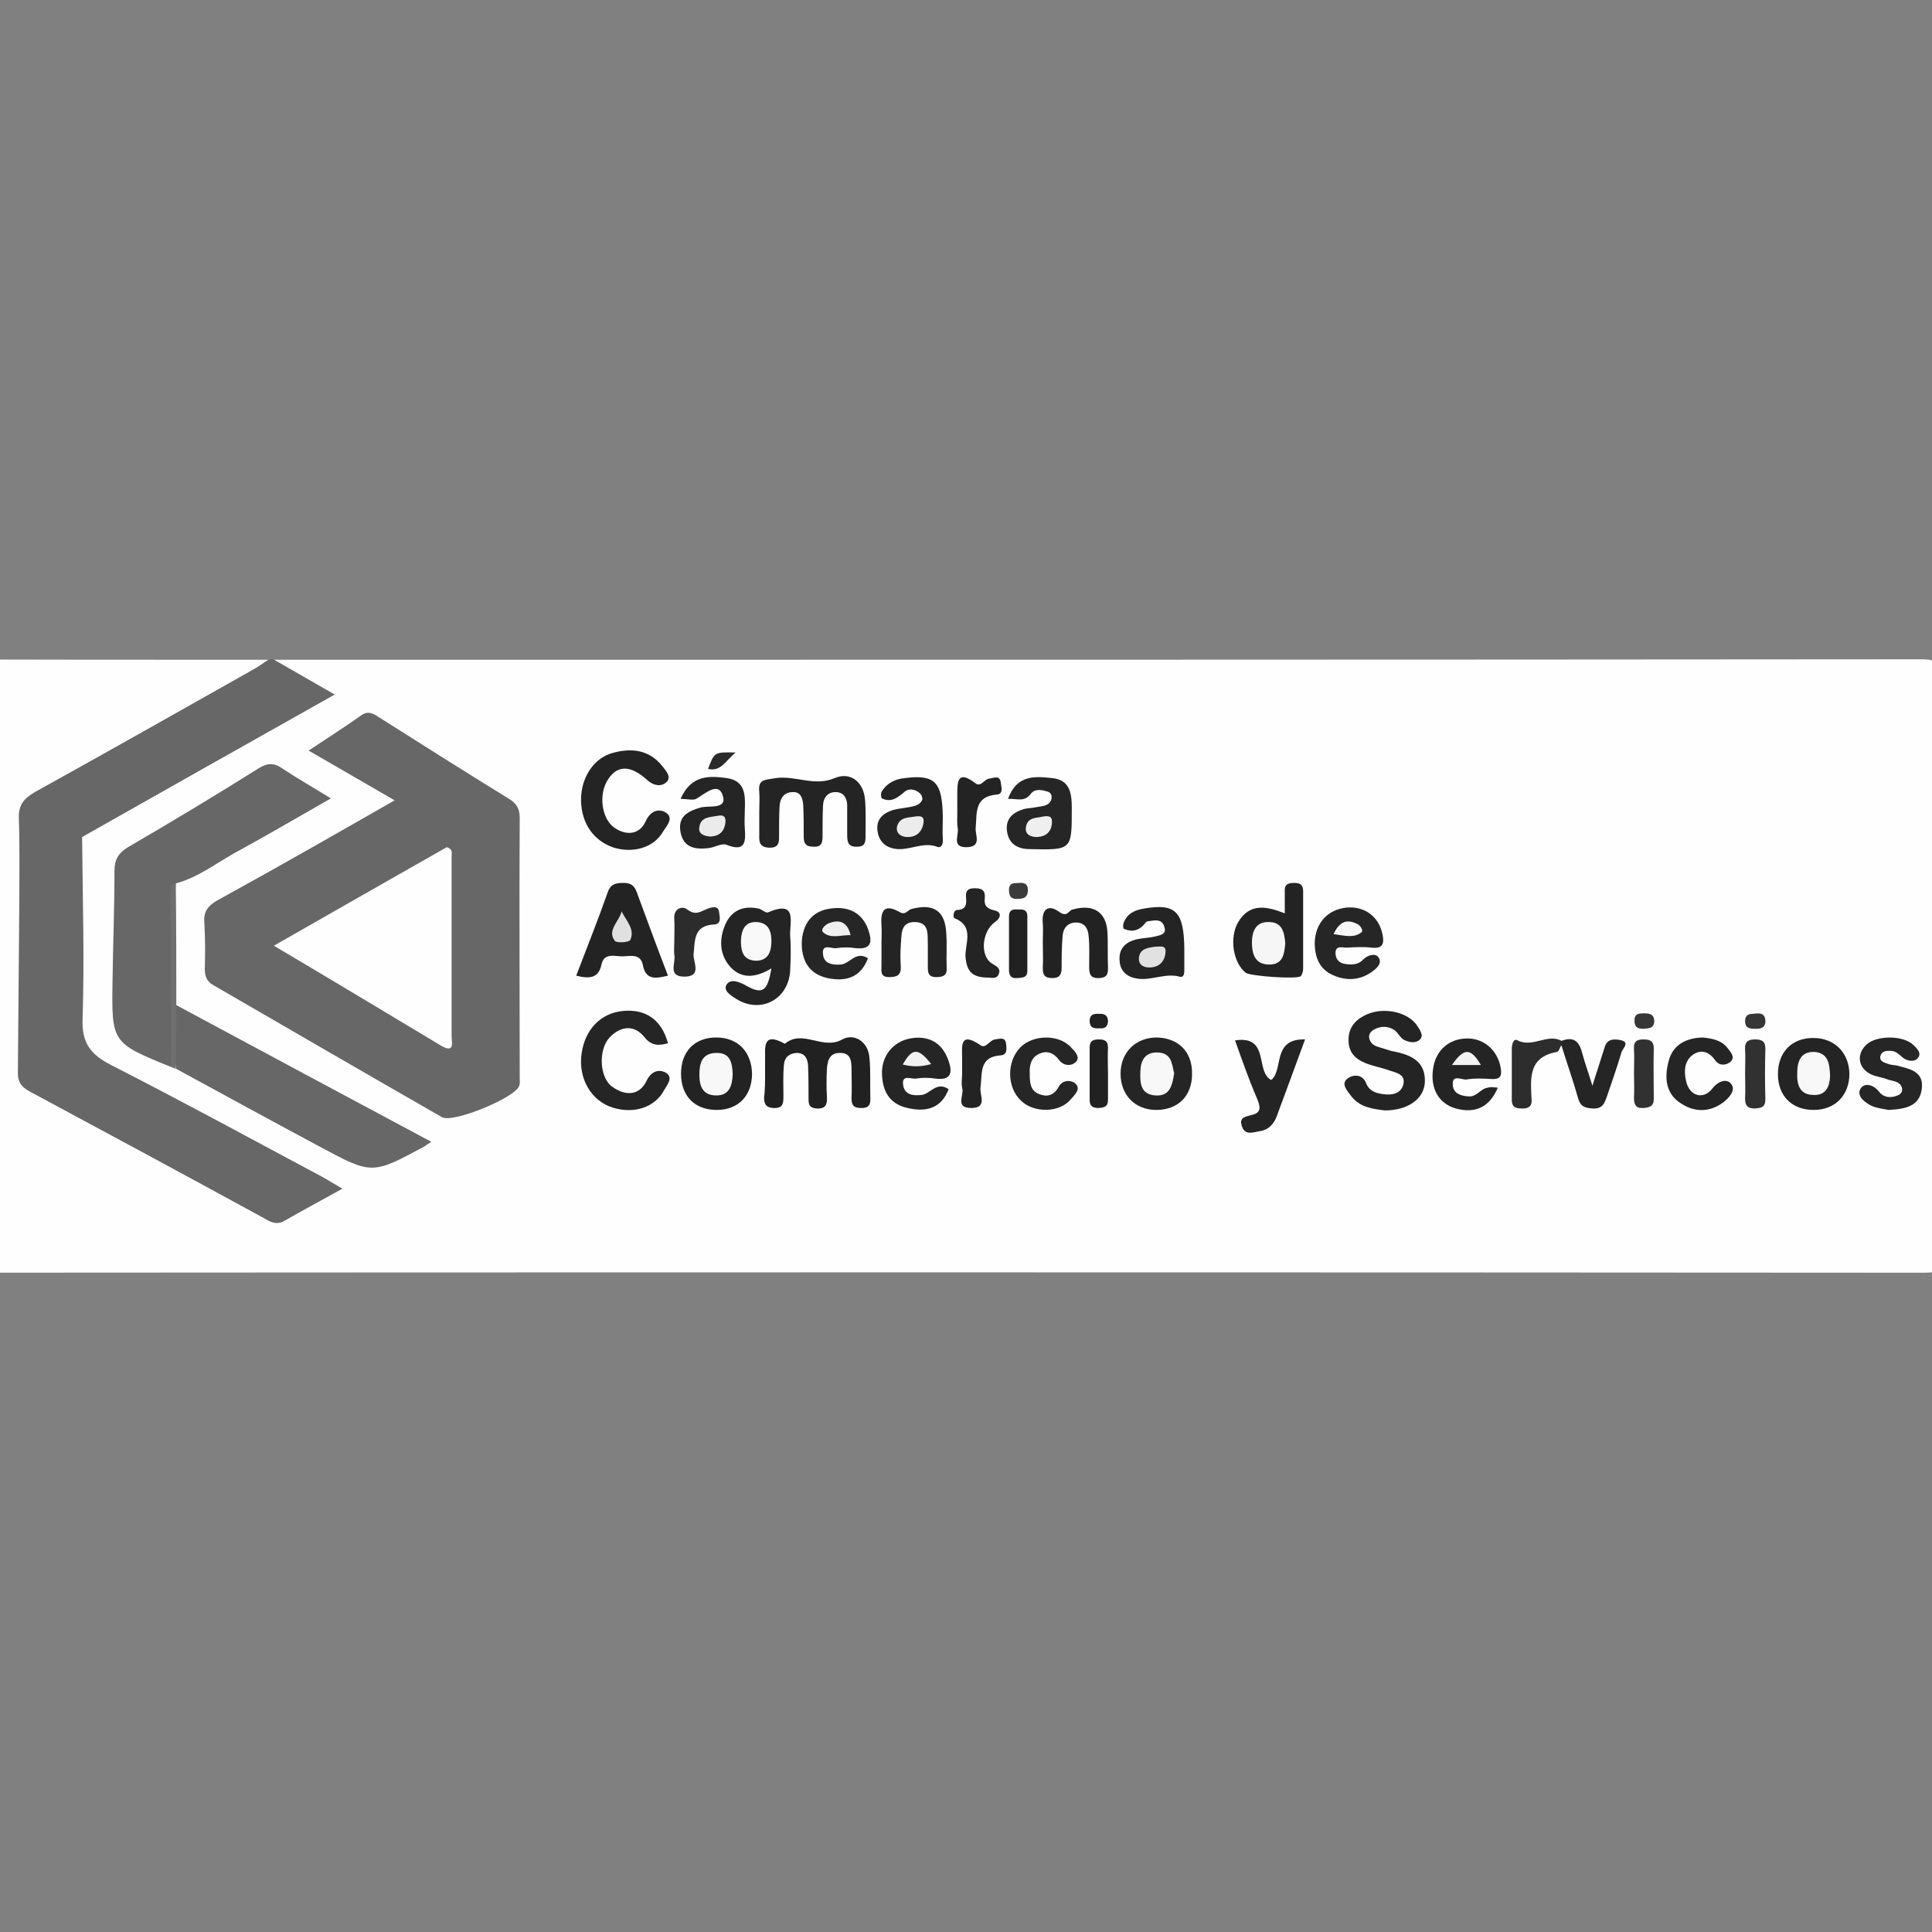 <?xml version="1.0" encoding="utf-8"?>
<!-- Generator: Adobe Illustrator 26.4.1, SVG Export Plug-In . SVG Version: 6.00 Build 0)  -->
<svg version="1.1" id="Layer_1" xmlns="http://www.w3.org/2000/svg" xmlns:xlink="http://www.w3.org/1999/xlink" x="0px" y="0px"
	 viewBox="0 0 400 400" style="enable-background:new 0 0 400 400;" xml:space="preserve">
<rect x="0" y="0" width="400" height="400" fill="#808080" stroke="none"/>
<style type="text/css">
	.st0{fill:#FEFEFE;}
	.st1{fill:#676767;}
	.st2{fill:#242424;}
	.st3{fill:#252525;}
	.st4{fill:#212121;}
	.st5{fill:#232323;}
	.st6{fill:#262626;}
	.st7{fill:#222222;}
	.st8{fill:#2D2D2D;}
	.st9{fill:#2C2C2C;}
	.st10{fill:#313131;}
	.st11{fill:#6F6F6F;}
	.st12{fill:#3B3B3B;}
	.st13{fill:#363636;}
	.st14{fill:#2A2A2A;}
	.st15{fill:#F9F9F9;}
	.st16{fill:#E0E0E0;}
	.st17{fill:#F6F6F6;}
	.st18{fill:#EFEFEF;}
	.st19{fill:#EBEBEB;}
	.st20{fill:#F8F8F8;}
	.st21{fill:#ECECEC;}
	.st22{fill:#E1E1E1;}
	.st23{fill:#F2F2F2;}
	.st24{fill:#F0F0F0;}
	.st25{fill:#F3F3F3;}
</style>
<g>
	<path class="st0" d="M56.6,136.6c113.7,0,227.4,0,341.1-0.1c3.3,0,4.1,0.7,4,4c-0.1,40-0.1,79.9,0,119.9c0,2.6-0.5,3.1-3.2,3.1
		c-139.1-0.1-278.1-0.1-417.2,0c-2.6,0-3.2-0.5-3.2-3.1c0.1-40.3,0.1-80.5,0-120.8c0-2.6,0.5-3.2,3.2-3.1
		c24.8,0.1,49.6,0.1,74.4,0.1c0,2.3-2,2.6-3.4,3.4c-14.1,8.2-28.3,15.9-42.5,23.9c-3.7,2.1-5.3,4.5-4.9,8.7c0.4,4.6,0,9.3,0.1,14
		C5,197.4,5.1,208.2,5,219c-0.1,3.6,1.2,5.8,4.5,7.6c14.7,7.9,29.5,15.6,44,23.9c3.7,2.1,6.4,0.7,9.3-1.2c1.5-1,4.4-1.3,4.4-3.1
		c-0.1-2.1-3-2.4-4.7-3.3c-13.3-7.2-26.5-14.4-40-21.2c-4.9-2.5-7-5.8-6.7-11.4c0.5-12.1-0.2-24.2,0.4-36.3c0.4-1.8,2.1-2.3,3.5-3.1
		c14.6-8.2,29.1-16.6,43.7-24.8c1-0.6,2.1-1,3-2.3c-1.7-1.8-4.1-2.5-6.1-3.8C58.7,139,56.6,138.9,56.6,136.6z"/>
	<path class="st1" d="M4,186.4c0-5.7,0.1-11.3-0.1-17c-0.1-2.8,1.1-4.1,3.3-5.4c15-8.3,30-16.8,44.9-25.2c1.3-0.7,2.4-1.5,3.6-2.3
		c0.3,0,0.6,0,0.9,0c4,2.3,8,4.6,12.7,7.3c-17.8,10-35,19.7-52.3,29.5c-3.3,0.9-5.4-1.6-7.7-2.9c-2.5-1.5-3.4-0.9-3.4,1.8
		c0,3.3,0.1,6.6-0.1,10C5.7,183.7,6.3,185.7,4,186.4z"/>
	<path class="st1" d="M81.7,165.7c-6.1-3.5-11.7-6.8-17.8-10.3c3.9-2.6,7.5-4.9,10.9-7.3c1.4-1,2.4-0.4,3.5,0.3
		c9,5.7,18,11.4,27.1,17c1.5,0.9,2.2,2,2.2,3.9c-0.1,17.9,0,35.8,0,53.8c0,0.6,0.1,1.2-0.1,1.7c-0.7,2.4-13.7,7.8-16,6.5
		c-15.7-9-31.4-18.1-47.1-27.2c-1.5-0.8-2-1.8-2-3.5c0.1-3.2,0.1-6.4-0.1-9.6c-0.2-2.4,0.9-3.6,2.9-4.7
		C57.4,179.6,69.3,172.8,81.7,165.7z"/>
	<path class="st1" d="M4,186.4c1.6-5.1,0.3-10.4,0.7-15.5c0.1-1.1-0.5-2.5,0.7-3.3c1.5-1.1,2.6,0.6,3.3,1.2c2.5,2,5.7,2.7,8.3,4.5
		c0.1,12.5,0.5,25,0.1,37.6c-0.2,5,1.6,7.4,5.9,9.6c14.7,7.5,29.2,15.4,43.8,23.2c1.2,0.7,2.4,1.4,4.1,2.4
		c-4.3,2.4-8.1,4.4-11.9,6.6c-1.5,0.9-2.7,0.5-4-0.3c-16.3-8.9-32.6-17.7-49-26.5c-1.6-0.9-2.3-1.9-2.3-3.7
		C3.8,210.3,3.9,198.3,4,186.4z"/>
	<path class="st1" d="M35.4,220.9c-12.3-5-12.3-5-12.1-17.9c0.1-7.6,0.4-15.1,0.4-22.7c0-2.3,0.8-3.7,2.8-4.9
		c9.1-5.3,18.1-10.7,27-16.3c1.9-1.2,3.3-1.2,5.1,0.1c3,2,6.2,3.8,9.9,6.1c-7,4-13.5,7.8-20.1,11.4c-3.9,2.2-7.5,5-12,6.2
		c-1,8.7-0.7,17.5-0.1,26.2C36.6,213.1,37.9,217.1,35.4,220.9z"/>
	<path class="st1" d="M36.5,208.1c17.5,9.4,35,18.8,52.8,28.3c-0.8,0.5-1.2,0.8-1.5,1c-10.8,5.8-10.8,5.8-21.6,0
		c-9.9-5.3-19.8-10.7-29.7-16.1C35.7,216.9,35.6,212.5,36.5,208.1z"/>
	<path class="st2" d="M157.2,167.9c0-1.3,0.1-2.6,0-3.9c-0.3-2.7,1.1-2.5,3.4-2.9c4.1-0.6,8,1.8,12.2,0c3.3-1.4,6,0.8,6.3,4.5
		c0.2,2.5,0.1,4.9,0.1,7.4c0,1.2,0,2.3-1.7,2.3c-1.9,0.1-2.1-1-2.1-2.4c0-2,0-4.1,0-6.1c0-1.4-0.6-2.7-2.2-2.8
		c-1.7-0.1-2.7,1-2.8,2.7c-0.1,2.2-0.1,4.4-0.1,6.5c0,1.4-0.3,2.2-1.9,2.1c-1.6,0-2-0.7-2-2.1c0-2.2,0-4.4-0.1-6.5
		c-0.1-1.4-0.5-2.8-2.2-2.7c-1.7,0-2.6,1.2-2.7,2.9c-0.1,1.9-0.1,3.8-0.1,5.7c0,1.5,0.2,3-2.1,2.9c-2.3-0.1-2-1.7-2-3.1
		C157.2,170.9,157.2,169.4,157.2,167.9z"/>
	<path class="st2" d="M286.7,229.9c-2.4-0.3-5.1-0.6-6.9-2.9c-0.8-1.1-2.3-2.6-0.8-3.7c1-0.8,3.1-1.1,3.9,1.1c0.5,1.2,1.6,1.8,2.7,2
		c1.9,0.4,4.2,0.4,4.9-1.7c0.7-2.4-1.6-2.6-3.2-3.2c-1.5-0.5-3.1-0.8-4.6-1.4c-2-0.8-3.4-2.1-3.5-4.5c-0.1-2.5,1.1-4.2,3.2-5.3
		c3.7-2,9.2-0.9,11.1,2.2c0.5,0.8,1.3,1.9,0.5,2.7c-0.9,0.9-2.3,0.6-3.3,0.1c-0.8-0.4-1.3-1.6-2.1-2.1c-1.3-0.8-2.8-0.8-4.2,0
		c-0.7,0.4-1.1,1.1-0.9,1.8c0.4,1.6,1.8,1.7,3,2.1c0.7,0.2,1.4,0.5,2.1,0.6c3.6,0.7,6.6,2.1,6.4,6.4
		C294.8,227.6,291.4,229.9,286.7,229.9z"/>
	<path class="st3" d="M138.3,216c-1.9,0.5-3.4,0.6-4.9-1.3c-2.1-2.6-4.9-2.3-7.2,0.1c-2.4,2.6-2.1,8.5,0.7,10.3
		c2.6,1.8,5.5,1.8,7-1.4c1-2,2.5-2.3,3.8-1.7c1.9,1,0.4,2.6-0.2,3.7c-1.9,3.6-6.3,5-10.7,3.6c-4.4-1.4-7.1-6-6.4-11.1
		c0.7-5.1,4-8.5,8.7-8.9C133.8,208.9,137,211.2,138.3,216z"/>
	<path class="st2" d="M120.3,165.8c-0.1-4.6,2.5-8.8,6.5-9.9c3.9-1.1,7.6-0.7,10.3,2.7c0.7,0.9,2.1,2.3,0.8,3.4
		c-1,0.9-2.6,0.7-3.9-0.5c-3.4-3.1-6.1-3.1-8-0.3c-2.2,3.1-1.5,8.5,1.4,10.3c2.5,1.6,5.1,1.2,6.3-1.5c1-2.2,2.7-2.6,4.1-1.8
		c1.9,1.2,0.1,2.9-0.6,4.1c-1.9,3.2-6.1,4.4-10.1,3.2C122.9,174.1,120.4,170.5,120.3,165.8z"/>
	<path class="st4" d="M158.4,222.4c0-0.9,0-1.7,0-2.6c0.1-2.6-0.8-6.4,4.1-3.7c3.7-3.1,7.8,1.4,11.9-0.9c2.3-1.3,5.3,0.3,5.6,3.7
		c0.3,2.9,0.1,5.8,0.2,8.7c0,1.3-0.5,1.8-1.8,1.8c-1.5,0-2.1-0.4-2.1-2c0.1-2,0-4.1,0-6.1c0-1.7-0.2-3.4-2.5-3.3
		c-2.1,0-2.5,1.7-2.6,3.4c-0.1,1.9-0.1,3.8,0,5.7c0.1,1.5-0.2,2.5-2.1,2.4c-1.8-0.1-1.7-1.2-1.7-2.3c0-2.2,0-4.4-0.1-6.6
		c-0.1-1.4-0.6-2.6-2.4-2.6c-1.6,0.1-2.5,1-2.6,2.5c-0.2,2.2-0.1,4.4-0.1,6.5c0,1.5-0.1,2.5-2.1,2.4c-1.6-0.1-1.9-0.9-1.9-2.2
		C158.4,225.6,158.4,224,158.4,222.4z"/>
	<path class="st2" d="M159.7,200.5c-3,1.8-5.9,2.3-8.3-0.1c-2.3-2.4-2.6-5.5-1.4-8.6c1.2-3.1,3.6-4.4,7-3.7c0.7,0.1,1.5,1,2,0.8
		c6.3-2.7,4.4,2.2,4.6,5c0.2,2.3,0.1,4.6,0,7c-0.3,6-6.1,9.1-11.2,5.9c-1.1-0.7-2.7-1.7-2-2.9c0.8-1.3,2.4-0.7,3.8,0
		C157.8,206,158.9,205.4,159.7,200.5z"/>
	<path class="st5" d="M119.3,202c2.2-5.8,4.5-11.5,6.5-17.2c0.6-1.8,1.7-2,3.3-2c1.6,0,2.3,0.6,2.8,2.1c2.1,5.7,4.2,11.4,6.4,17.1
		c-2.5,0.6-4.6,1-5.2-2.2c-0.5-2.5-2.7-1.8-4.3-1.8c-1.6,0-3.8-0.8-4.3,1.8C123.9,202.5,122.1,202.7,119.3,202z"/>
	<path class="st5" d="M266,189.1c0-1.7,0-3.1,0-4.6c-0.1-1.4,0.7-1.7,1.9-1.7c1.2,0,1.9,0.3,1.9,1.7c0,5.4,0,10.7,0,16.1
		c0,0.5-0.2,1.2-0.5,1.5c-0.6,0.7-10.5,0-11.4-0.7c-2.6-2.1-3.4-7.2-1.6-10.4C258.7,186.9,262.2,187.6,266,189.1z"/>
	<path class="st6" d="M208.7,165.4c1.8-5,5.5-4.7,9.2-4.3c3.6,0.4,4,3.1,4,6.2c0,8.7,0.1,8.7-8.7,8.5c-2.4,0-4.3-1-4.7-3.6
		c-0.4-2.7,1.2-4,3.5-4.7c0.8-0.2,1.7-0.2,2.6-0.4c1.1-0.2,2.5-0.2,3-1.4c0.3-0.7,0.1-1.6-0.7-1.8c-1.3-0.4-2.7-0.7-3.6,0.6
		C212,166.1,210.5,165.3,208.7,165.4z"/>
	<path class="st3" d="M140.9,165.4c2.2-5,6-4.8,9.6-4.3c4,0.6,3.8,3.8,3.7,6.8c0,1.2-0.1,2.3,0,3.5c0.2,2.8,0.2,5.1-3.8,3.5
		c-1-0.4-2.5,0.6-3.8,0.7c-2.7,0.3-5.1-0.1-5.7-3.3c-0.6-3.2,1.4-4.3,4.1-5.1c1.8-0.5,5.7,0.5,4.6-2.6c-0.9-2.7-3.5-0.4-5.3,0.7
		C143.6,165.8,142.4,165.4,140.9,165.4z"/>
	<path class="st6" d="M272.2,195.2c0.1-4.1,2.7-6.9,6.6-7.3c3.7-0.3,6.6,1.8,7.4,5.4c0.4,1.8,0.3,3.2-2.2,2.9
		c-1.7-0.2-3.5-0.1-5.2,0c-0.9,0-2.3-0.5-2.3,1.1c0,1.3,0.8,2.2,2.2,2.3c1.3,0.2,2.6,0.1,3.6-1c0.9-0.9,2.5-1.3,3.1-0.4
		c0.9,1.3-0.5,2.4-1.5,3.1c-2.5,1.7-5.2,1.8-7.9,0.6C273.2,200.7,272.2,198.2,272.2,195.2z"/>
	<path class="st2" d="M195.2,169.2c0,1.5-0.1,2.9,0,4.4c0.1,1-0.2,2.1-1.2,1.7c-2.8-1-5.3,0.6-8,0.5c-2.2-0.1-3.9-1.2-4.3-3.6
		c-0.4-2.5,1-3.8,3.2-4.5c1.1-0.3,2.3-0.4,3.4-0.6c1-0.2,2.1-0.4,2.6-1.4c0.2-0.4-0.1-1.2-0.5-1.5c-1-0.9-2.4-1-3.2-0.2
		c-1.4,1.2-2.7,2.2-4.6,1.3c-0.2-0.1-0.3-1.1,0-1.5c1.1-1.7,2.7-2.5,4.7-2.7C193.6,160.3,195.1,161.9,195.2,169.2z"/>
	<path class="st2" d="M245.2,196.4c0,1.3,0,2.6,0,3.9c0,0.9,0.1,2.2-1,1.9c-3-0.8-5.9,0.9-8.8,0.4c-2-0.3-3.5-1.5-3.6-3.7
		c-0.2-2.5,1.2-3.8,3.4-4.4c1.3-0.3,2.6-0.3,3.9-0.6c1.1-0.3,2.6-0.4,1.9-2.2c-0.5-1.4-1.8-1.2-3-1c-0.3,0-0.7,0.1-0.8,0.3
		c-1.2,1.6-2.7,2.1-4.5,1.3c-0.2-0.1-0.2-0.8-0.1-1.1c0.7-2.1,2.4-2.8,4.3-3.1C243.4,187,245.1,188.7,245.2,196.4z"/>
	<path class="st3" d="M196.4,225.5c-1.5,4-4.7,4.8-8.5,3.9c-4-0.9-5.3-3.8-5.3-7.5c0.1-3.8,2.8-6.6,6.5-7c3.5-0.4,6,1.2,7.2,4.5
		c0.9,2.4,0.9,4.4-2.7,3.9c-1.3-0.2-2.7-0.2-3.9,0c-1,0.2-3.1-1-2.7,1.4c0.3,2,2.1,2.2,3.8,2C192.6,226.5,193.9,223.8,196.4,225.5z"
		/>
	<path class="st6" d="M179.7,198.4c-1.5,4-4.6,4.9-8.4,4.1c-4-0.9-5.4-3.9-5.3-7.5c0.2-3.6,2-6.4,6-6.9c3.6-0.5,6.4,0.8,7.7,4.2
		c0.8,2.3,1.1,4.4-2.6,4c-1.3-0.2-2.7-0.2-3.9,0c-1,0.2-3.1-1.1-2.8,1.3c0.2,2,2,2.2,3.7,2.1C176,199.5,177.2,196.8,179.7,198.4z"/>
	<path class="st2" d="M310.1,225.2c-1.7,4-4.6,5.4-8.7,4.3c-3.5-1-5.3-4.1-4.7-8.2c0.5-3.8,3.3-6.3,7.1-6.3c3.5,0,6.3,2.5,6.9,6.1
		c0.3,1.7-0.1,2.4-1.9,2.3c-1.7-0.1-3.5-0.2-5.2,0.1c-1,0.1-3.1-1.2-2.8,1.3c0.2,1.6,1.6,2.1,3.3,2.2c1.7,0.1,2.4-1.6,3.9-1.8
		C308.6,225,309.3,225.1,310.1,225.2z"/>
	<path class="st2" d="M368.1,222.4c0-4.5,2.8-7.5,7.3-7.5c4.4,0,7.4,3,7.5,7.4c0,4.4-2.9,7.5-7.4,7.5
		C371,229.8,368.1,226.9,368.1,222.4z"/>
	<path class="st3" d="M246.8,222.4c0,4.5-2.9,7.4-7.4,7.4c-4.4,0-7.4-3.1-7.4-7.5c0-4.4,3.1-7.5,7.5-7.5
		C244,214.9,246.9,217.8,246.8,222.4z"/>
	<path class="st2" d="M255.7,215.4c7.3-1.1,4.1,6.5,7.5,8.2c2.6-2.1,0.1-8.6,7-8.4c-2.1,5.7-4,10.9-5.9,16c-0.6,1.6-1.8,2.8-3.5,3
		c-1.3,0.2-3.1,1-3.7-1.1c-0.6-1.8,0.8-1.9,2.2-2.3c2.1-0.5,1.5-2,0.9-3.5C258.6,223.6,257.2,219.6,255.7,215.4z"/>
	<path class="st5" d="M141,222.3c0-4.6,2.8-7.5,7.3-7.5c4.4,0,7.3,2.9,7.4,7.5c0,4.5-2.8,7.5-7.3,7.5
		C143.8,229.8,141,226.9,141,222.3z"/>
	<path class="st6" d="M391,229.8c-0.9-0.2-2.2-0.3-3.4-0.8c-1.5-0.7-3.3-2.1-2.4-3.6c0.8-1.3,2.7-0.9,3.9,0.7c1,1.2,2.5,1.3,4,0.6
		c0.6-0.3,0.8-0.9,0.7-1.4c-0.4-1.6-2.1-1.4-3.2-1.9c-1.1-0.4-2.3-0.5-3.3-1c-2.6-1.3-3-4.1-0.9-6.1c2.1-2,7.7-2,9.8,0.1
		c0.7,0.7,1.7,1.6,0.9,2.6c-0.6,0.9-2,0.7-2.8,0.2c-0.8-0.5-1.4-1.4-2.5-1.6c-1.1-0.1-2.2-0.1-2.5,1.1c-0.2,1.1,0.9,1.3,1.7,1.6
		c0.5,0.2,1.2,0.2,1.7,0.3c2.5,0.7,5.6,1.1,5.2,4.7C397.5,229.1,394.5,229.6,391,229.8z"/>
	<path class="st2" d="M182.5,195.2c0-1.2,0.1-2.3,0-3.5c-0.2-2.8,0.3-4.8,3.7-2.9c1.3,0.8,1.7-0.4,2.5-0.6c4.5-1.2,6.9,0.3,7.2,4.8
		c0.2,2.5,0,4.9,0.1,7.4c0.1,1.6-0.8,1.9-2.2,1.9c-1.4,0-1.7-0.7-1.7-1.9c0-1.6,0-3.2,0-4.8c-0.1-2,0.4-4.6-2.6-4.7
		c-3.2-0.1-2.8,2.7-3,4.8c-0.1,1.4-0.1,2.9,0,4.4c0.1,1.8-0.8,2.2-2.4,2.2c-1.9,0-1.6-1.2-1.6-2.4
		C182.5,198.4,182.5,196.8,182.5,195.2z"/>
	<path class="st7" d="M215.9,195.1c0-1.3,0.1-2.6,0-3.9c-0.3-2.9,1.1-4.1,3.4-2.4c1.7,1.2,1.9-0.3,2.8-0.5c4.3-1.2,7,0.5,7.2,4.9
		c0.1,2.3,0,4.7,0.1,7c0,1.2,0,2.2-1.8,2.3c-2,0.1-2.1-1-2.1-2.5c0-2,0.1-4.1-0.1-6.1c-0.1-1.5-0.7-2.9-2.6-2.9
		c-1.8,0-2.7,1.2-2.8,2.8c-0.2,2.2-0.2,4.4-0.2,6.5c0,1.3-0.3,2.2-1.9,2.2c-1.6,0-2-0.6-2-2.1C216,198.6,215.9,196.8,215.9,195.1z"
		/>
	<path class="st6" d="M213.2,222.4c0,1.7,0.1,3.4,1.9,4.1c1.7,0.7,3.1,0.3,4.1-1.5c0.8-1.5,2.6-1.4,3.4-0.7c1.3,1.1-0.1,2.4-0.9,3.3
		c-2.3,2.8-7.6,2.9-10.3,0.3c-3-2.8-3-8.2-0.1-11.1c2.6-2.6,7.9-2.7,10.4,0c0.8,0.8,2,2,1.1,3c-0.9,1-2.6,0.9-3.5-0.3
		c-1.1-1.5-2.5-2.1-4.2-1.3C213.4,219,213.1,220.7,213.2,222.4z"/>
	<path class="st3" d="M352.5,214.8c1.9,0.2,3.8,0.5,5.1,2.1c0.7,0.9,1.8,2,0.6,3c-0.9,0.7-2.3,0.8-3.1-0.4c-1.2-1.7-2.8-2.3-4.5-1.2
		c-1.9,1.3-2,3.5-1.5,5.6c0.7,3,3.5,3.9,5.4,1.5c1.3-1.7,3.1-2.1,3.9-1c1.1,1.3-0.5,3-1.7,3.9c-2.8,2-5.8,2-8.6,0.2
		c-3.4-2.1-3.5-5.6-2.6-8.9C346.4,216.2,349.2,214.9,352.5,214.8z"/>
	<path class="st3" d="M323.3,215.5c2.6-1,3.7,0.2,4.3,2.6c0.5,1.9,1.2,3.8,2.1,6.7c1-3.3,1.8-5.6,2.5-7.9c0.5-1.8,1.8-1.8,3.1-1.6
		c2.4,0.4,0.6,1.8,0.4,2.6c-0.9,3.1-2,6.1-3,9.1c-0.5,1.4-0.9,2.6-2.9,2.5c-1.7-0.1-2.6-0.4-3.1-2.2c-1-3.6-2.3-7.2-3.4-10.8
		C322.8,216.1,322.8,215.8,323.3,215.5z"/>
	<path class="st2" d="M204.7,202.4c-3.4,0-4.5-1.2-4.8-4.2c-0.2-2.7,2-6.4-2.3-8.1c-0.3-0.1-0.3-1.7,0.6-1.7c2-0.1,1.9-1.4,1.8-2.7
		c-0.1-1.3,0.4-1.8,1.8-1.8c1.5,0,2.2,0.4,2.1,2c-0.2,1.5,0.3,2.2,2,2.6c1.5,0.3,1.4,1.5,0.1,2.4c-2.7,1.9-3.2,7-0.6,8.6
		c1,0.6,1.8,1,1.4,2.1C206.4,202.8,205.2,202.4,204.7,202.4z"/>
	<path class="st8" d="M323.3,215.5c0,0.3-0.1,0.6-0.1,1c-0.3,0.5-0.5,1.3-0.9,1.3c-6,1.1-5.4,5.6-5.2,9.9c0.1,1.3-0.6,1.8-1.8,1.8
		c-1.3,0-2.3-0.1-2.3-1.8c0-3.5,0-7,0-10.5c0-0.9,0.3-2.3,1.2-1.8C317.3,217,320.4,213.9,323.3,215.5z"/>
	<path class="st9" d="M139.6,195.1c0-1.6,0.1-3.2,0-4.8c-0.2-2.3,1.7-2.8,2.7-2c1.8,1.4,2.9,0.3,4.3-0.2c0.9-0.3,2.2-0.7,2.3,0.9
		c0.1,0.9,0.5,2.3-1,2.4c-4.3,0.2-4,3.2-4.3,6.2c-0.1,1.6,1.8,4.6-1.9,4.6c-3.6,0-1.7-2.9-2.1-4.6
		C139.5,196.9,139.6,196,139.6,195.1z"/>
	<path class="st5" d="M199.2,222.2c0-1,0-2,0-3c0-2.5-0.6-5.8,3.8-2.8c1.1,0.8,1.8-1,3-1.2c1-0.1,2.1-0.6,2.3,0.9
		c0.1,1,0.3,2.3-1.1,2.4c-4.6,0.3-3.8,3.8-4.2,6.7c-0.2,1.5,1.5,4.2-1.9,4.2c-3.5,0-1.4-2.7-1.9-4.2
		C199,224.2,199.2,223.2,199.2,222.2z"/>
	<path class="st5" d="M198.2,168.1c0-1.2,0-2.3,0-3.5c0-2.8,0-5.3,3.8-2.4c1.1,0.8,1.8-0.9,2.8-1c0.9-0.1,2.2-0.8,2.4,0.8
		c0.1,0.9,0.6,2.4-0.8,2.5c-4.8,0.4-4.1,3.9-4.4,7c-0.1,1.4,1.3,3.8-1.8,3.9c-3.2,0.1-1.7-2.4-1.9-3.8
		C198.1,170.4,198.2,169.3,198.2,168.1z"/>
	<path class="st10" d="M361.3,222.1c0-1.6,0.1-3.2,0-4.8c-0.1-1.5,0.5-2.1,2-2.1c1.4,0,2.2,0.3,2.2,1.9c-0.1,3.5-0.1,7,0,10.5
		c0,1.7-0.9,1.8-2.2,1.9c-1.6,0-2-0.7-2-2.1C361.4,225.6,361.3,223.8,361.3,222.1z"/>
	<path class="st10" d="M338.3,222.1c0-1.6,0.1-3.2,0-4.8c-0.1-1.4,0.3-2.1,1.9-2.1c1.4,0,2.2,0.3,2.2,1.9c-0.1,3.5,0,7,0,10.4
		c0,1.6-0.9,1.8-2.2,1.9c-1.6,0.1-1.9-0.8-1.9-2.1C338.4,225.6,338.3,223.8,338.3,222.1z"/>
	<path class="st4" d="M229.4,222.5c0,1.7,0,3.5,0,5.2c0,1.4-0.7,1.6-1.9,1.7c-1.2,0-1.9-0.3-1.9-1.7c0-3.6,0-7.2,0-10.8
		c0-1.4,0.7-1.7,1.9-1.7c1.2,0,1.9,0.3,1.9,1.7C229.3,218.8,229.4,220.7,229.4,222.5z"/>
	<path class="st4" d="M208.9,194.9c0-1.7,0-3.5,0-5.2c0-1.1,0.6-1.5,1.6-1.4c1,0,2.2-0.2,2.2,1.4c0,3.8,0,7.5,0,11.3
		c0,1.5-1.1,1.4-2.1,1.5c-1.4,0.1-1.7-0.6-1.7-1.8C208.9,198.6,208.9,196.7,208.9,194.9z"/>
	<path class="st11" d="M36.5,208.1c0,4.4,0,8.8-0.1,13.2c-0.3-0.1-0.7-0.3-1-0.4c0-12.1,0-24.1-0.1-36.2c0-1.1,0-1.7,1.1-1.7
		C36.5,191.4,36.5,199.7,36.5,208.1z"/>
	<path class="st12" d="M212.8,184.5c-0.1,1.6-1.3,1.6-2.4,1.6c-1.4,0-1.5-1-1.5-2c0.1-1.5,1.2-1.2,2.2-1.3
		C212.3,182.7,212.9,183.2,212.8,184.5z"/>
	<path class="st13" d="M365.5,211.2c0.1,1.3-0.6,1.8-1.8,1.8c-1.1,0-2.4,0.1-2.4-1.6c0-1.1,0.6-1.5,1.6-1.5
		C364,209.8,365.3,209.5,365.5,211.2z"/>
	<path class="st13" d="M340.4,209.8c1,0,2,0.1,2.1,1.5c0,1.7-1.2,1.6-2.3,1.7c-1.2,0-1.8-0.4-1.8-1.7
		C338.4,209.8,339.4,209.8,340.4,209.8z"/>
	<path class="st14" d="M152.3,155.8c-2.1,1.7-3,4-5.7,3.4C147.9,155.7,147.9,155.7,152.3,155.8z"/>
	<path class="st4" d="M227.6,212.9c-1.3,0.1-2-0.2-2-1.6c0.1-1.5,1.1-1.4,2.1-1.4c1,0,1.6,0.3,1.7,1.4
		C229.4,212.7,228.6,213,227.6,212.9z"/>
	<path class="st0" d="M56.7,195.8c12.4-7.1,24.2-13.8,35.8-20.4c1.3,0.4,1,1.2,1,1.9c0,12.4,0,24.8,0,37.2c0,1.2,0.7,3.6-2,2.1
		C80,209.7,68.7,202.9,56.7,195.8z"/>
	<path class="st15" d="M153.4,194.7c0.1-2.1,0.8-3.9,3.2-3.8c2.7,0.1,3.2,2.2,3.1,4.4c-0.1,2.2-1,3.7-3.4,3.6
		C153.7,198.7,153.4,196.7,153.4,194.7z"/>
	<path class="st16" d="M128.7,188.7c1,2,2.8,3.7,1.8,5.9c-0.2,0.5-2.8,0.7-3.2,0.2C125.6,192.6,128.2,190.8,128.7,188.7z"/>
	<path class="st17" d="M266.1,195.3c-0.2,2.3-0.5,4.5-3.5,4.4c-2.9-0.1-3.4-2.4-3.4-4.6c0-2.1,0.7-4.2,3.3-4.2
		C265.5,190.8,265.9,193,266.1,195.3z"/>
	<path class="st18" d="M215.7,169.1c1.4-0.3,2.2-0.1,2.1,1.2c-0.1,1.9-1.2,2.9-3.1,3c-1.3,0-2.5-0.5-2.3-2
		C212.7,169.1,214.7,169.4,215.7,169.1z"/>
	<path class="st19" d="M147.1,173.2c-1.3-0.1-2.6-0.5-2.3-2c0.3-2.1,2.2-2,3.8-2.3c1-0.2,1.7,0,1.6,1.3
		C150,172.2,148.9,173.1,147.1,173.2z"/>
	<path class="st20" d="M276.1,193.4c1.3-2.8,2.9-3.1,4.9-2.1c0.7,0.3,1.3,1.4,0.9,1.7C280.3,194.3,278.4,193.7,276.1,193.4z"/>
	<path class="st21" d="M189.1,169.1c1.7-0.3,2.3,0,2.1,1.3c-0.3,1.8-1.4,2.9-3.3,2.9c-1.4,0-2.4-0.8-2.2-2.1
		C186.2,169.1,188.2,169.3,189.1,169.1z"/>
	<path class="st22" d="M239.2,196c1.1,0,2.3-0.4,2.1,1.3c-0.2,1.8-1.3,2.9-3.1,3c-1.3,0.1-2.5-0.5-2.4-1.9
		C235.9,196.4,237.7,196.2,239.2,196z"/>
	<path class="st23" d="M186.9,220.4c2-3.5,3.2-3.5,5.9-0.1C190.7,220.9,188.9,220.9,186.9,220.4z"/>
	<path class="st24" d="M176.1,193.6c-2.2,0-4.2,0.8-5.7-0.6c-0.6-0.6,0.5-1.6,1.3-1.9C173.7,190.4,175.4,190.7,176.1,193.6z"/>
	<path class="st25" d="M306.6,220.5c-2.3,0-4,0-6,0C303.1,216.9,304.5,216.9,306.6,220.5z"/>
	<path class="st20" d="M378.9,222.8c-0.1,2.1-0.8,4-3.4,3.9c-3,0-3.5-2.3-3.4-4.6c0-2.3,0.7-4.5,3.7-4.3
		C378.6,218.1,378.8,220.4,378.9,222.8z"/>
	<path class="st20" d="M243.1,222.2c-0.4,2.6-0.9,4.8-3.9,4.6c-3-0.2-3.2-2.5-3.1-4.8c0-2.2,0.8-4.1,3.4-4.1
		C242.7,217.9,242.6,220.4,243.1,222.2z"/>
	<path class="st20" d="M151.7,222.4c-0.1,2.4-0.7,4.5-3.6,4.4c-2.7-0.1-3.3-2.1-3.3-4.2c0-2.3,0.4-4.5,3.4-4.6
		C151.2,217.9,151.6,220,151.7,222.4z"/>
</g>
</svg>
